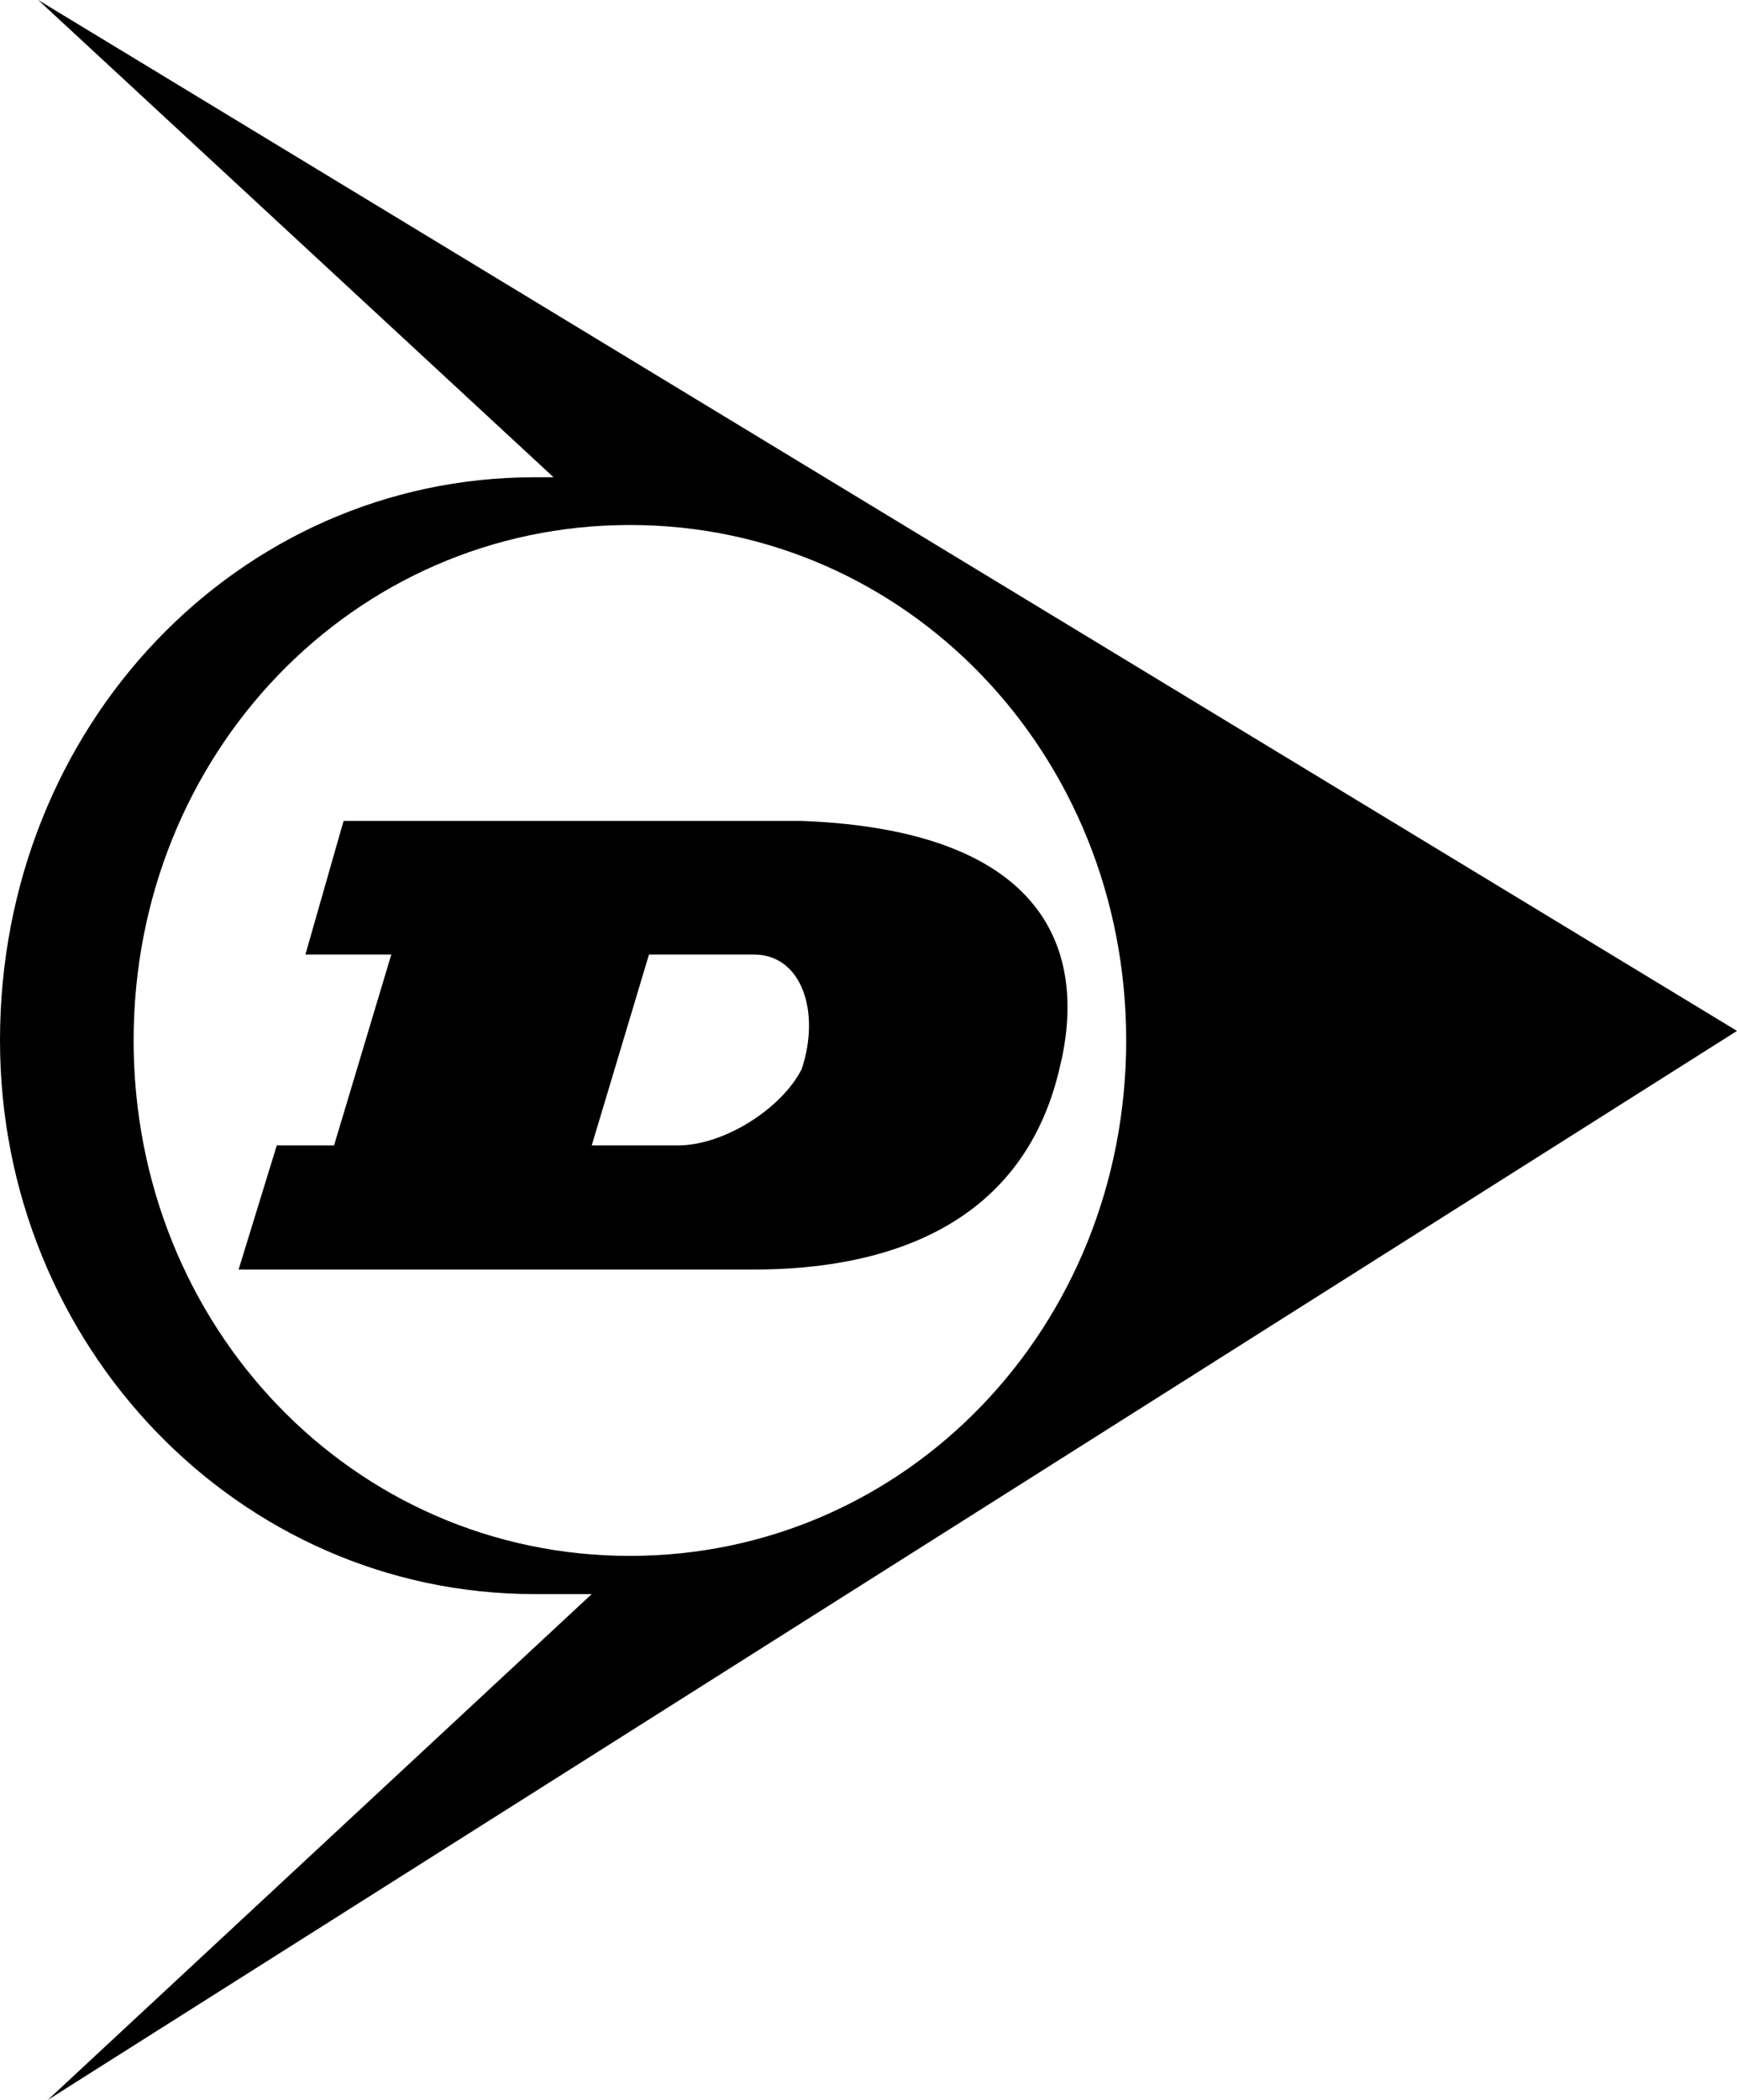 <?xml version="1.0" encoding="utf-8"?>
<!-- Generator: Adobe Illustrator 27.0.0, SVG Export Plug-In . SVG Version: 6.00 Build 0)  -->
<svg version="1.1" id="레이어_1" xmlns="http://www.w3.org/2000/svg" xmlns:xlink="http://www.w3.org/1999/xlink" x="0px"
	 y="0px" viewBox="0 0 18.2 22" style="enable-background:new 0 0 18.2 22;" xml:space="preserve">
<style type="text/css">
	.st0{fill-rule:evenodd;clip-rule:evenodd;}
</style>
<path class="st0" d="M18.2,10.8L0.4,0l5.4,5C5.7,5,5.7,5,5.6,5C2.5,5,0,7.6,0,10.9c0,3.2,2.5,5.8,5.6,5.8c0.2,0,0.4,0,0.6,0L0.5,22
	L18.2,10.8z M1.4,10.9c0-3,2.3-5.4,5.2-5.4s5.2,2.4,5.2,5.4s-2.3,5.4-5.2,5.4S1.4,13.9,1.4,10.9L1.4,10.9z"/>
<path class="st0" d="M8.4,8.6H3.6L3.2,10h0.9l-0.6,2H2.9l-0.4,1.3h5.4c1.3,0,2.8-0.4,3.2-2.1C11.4,10,11,8.7,8.4,8.6L8.4,8.6z
	 M8.4,11.2C8.2,11.6,7.6,12,7.1,12H6.2l0.6-2h1.1C8.4,10,8.6,10.6,8.4,11.2z"/>
</svg>
